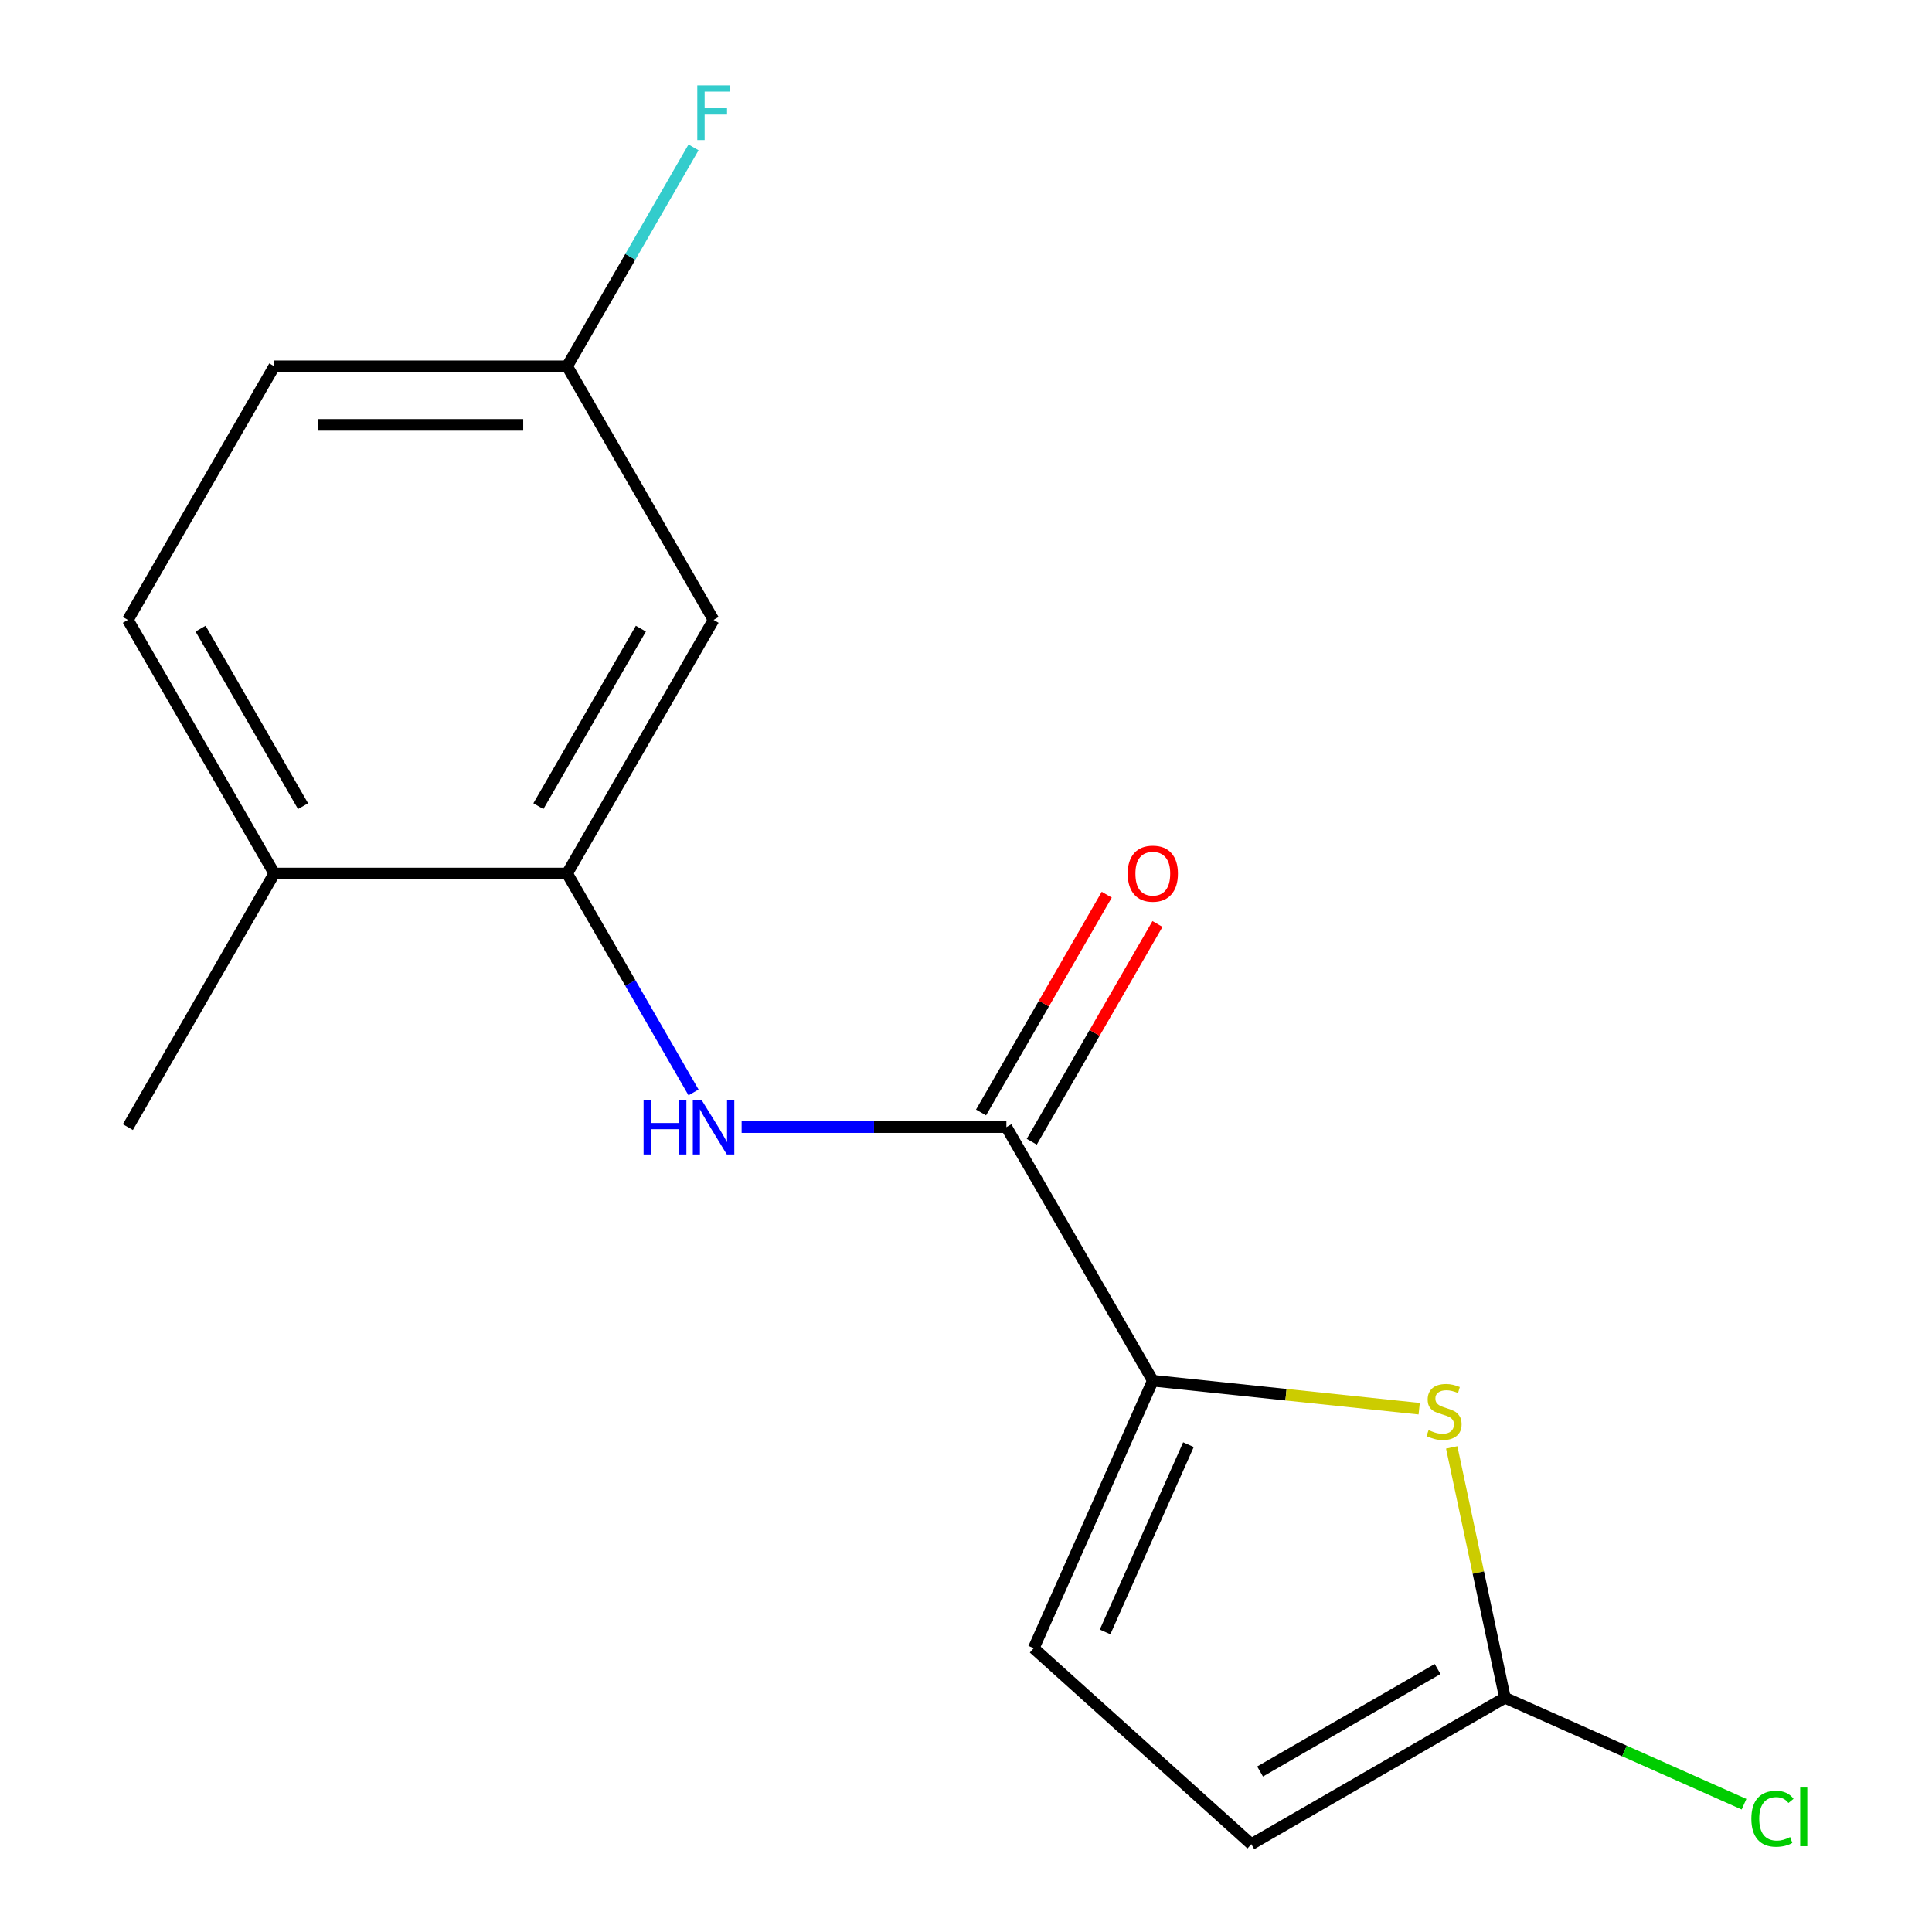 <?xml version='1.0' encoding='iso-8859-1'?>
<svg version='1.1' baseProfile='full'
              xmlns='http://www.w3.org/2000/svg'
                      xmlns:rdkit='http://www.rdkit.org/xml'
                      xmlns:xlink='http://www.w3.org/1999/xlink'
                  xml:space='preserve'
width='1000px' height='1000px' viewBox='0 0 1000 1000'>
<!-- END OF HEADER -->
<rect style='opacity:1.0;fill:#FFFFFF;stroke:none' width='1000' height='1000' x='0' y='0'> </rect>
<path class='bond-0' d='M 596.692,714.655 L 665.628,721.9' style='fill:none;fill-rule:evenodd;stroke:#000000;stroke-width:6px;stroke-linecap:butt;stroke-linejoin:miter;stroke-opacity:1' />
<path class='bond-0' d='M 665.628,721.9 L 734.565,729.146' style='fill:none;fill-rule:evenodd;stroke:#CCCC00;stroke-width:6px;stroke-linecap:butt;stroke-linejoin:miter;stroke-opacity:1' />
<path class='bond-1' d='M 596.692,714.655 L 520.905,583.389' style='fill:none;fill-rule:evenodd;stroke:#000000;stroke-width:6px;stroke-linecap:butt;stroke-linejoin:miter;stroke-opacity:1' />
<path class='bond-5' d='M 596.692,714.655 L 535.041,853.123' style='fill:none;fill-rule:evenodd;stroke:#000000;stroke-width:6px;stroke-linecap:butt;stroke-linejoin:miter;stroke-opacity:1' />
<path class='bond-5' d='M 615.138,747.755 L 571.983,844.683' style='fill:none;fill-rule:evenodd;stroke:#000000;stroke-width:6px;stroke-linecap:butt;stroke-linejoin:miter;stroke-opacity:1' />
<path class='bond-3' d='M 751.403,749.168 L 765.175,813.963' style='fill:none;fill-rule:evenodd;stroke:#CCCC00;stroke-width:6px;stroke-linecap:butt;stroke-linejoin:miter;stroke-opacity:1' />
<path class='bond-3' d='M 765.175,813.963 L 778.948,878.759' style='fill:none;fill-rule:evenodd;stroke:#000000;stroke-width:6px;stroke-linecap:butt;stroke-linejoin:miter;stroke-opacity:1' />
<path class='bond-2' d='M 520.905,583.389 L 452.383,583.389' style='fill:none;fill-rule:evenodd;stroke:#000000;stroke-width:6px;stroke-linecap:butt;stroke-linejoin:miter;stroke-opacity:1' />
<path class='bond-2' d='M 452.383,583.389 L 383.862,583.389' style='fill:none;fill-rule:evenodd;stroke:#0000FF;stroke-width:6px;stroke-linecap:butt;stroke-linejoin:miter;stroke-opacity:1' />
<path class='bond-9' d='M 534.032,590.967 L 566.57,534.609' style='fill:none;fill-rule:evenodd;stroke:#000000;stroke-width:6px;stroke-linecap:butt;stroke-linejoin:miter;stroke-opacity:1' />
<path class='bond-9' d='M 566.57,534.609 L 599.109,478.251' style='fill:none;fill-rule:evenodd;stroke:#FF0000;stroke-width:6px;stroke-linecap:butt;stroke-linejoin:miter;stroke-opacity:1' />
<path class='bond-9' d='M 507.779,575.81 L 540.317,519.452' style='fill:none;fill-rule:evenodd;stroke:#000000;stroke-width:6px;stroke-linecap:butt;stroke-linejoin:miter;stroke-opacity:1' />
<path class='bond-9' d='M 540.317,519.452 L 572.856,463.093' style='fill:none;fill-rule:evenodd;stroke:#FF0000;stroke-width:6px;stroke-linecap:butt;stroke-linejoin:miter;stroke-opacity:1' />
<path class='bond-4' d='M 358.969,565.439 L 326.258,508.781' style='fill:none;fill-rule:evenodd;stroke:#0000FF;stroke-width:6px;stroke-linecap:butt;stroke-linejoin:miter;stroke-opacity:1' />
<path class='bond-4' d='M 326.258,508.781 L 293.546,452.123' style='fill:none;fill-rule:evenodd;stroke:#000000;stroke-width:6px;stroke-linecap:butt;stroke-linejoin:miter;stroke-opacity:1' />
<path class='bond-12' d='M 778.948,878.759 L 840.828,906.31' style='fill:none;fill-rule:evenodd;stroke:#000000;stroke-width:6px;stroke-linecap:butt;stroke-linejoin:miter;stroke-opacity:1' />
<path class='bond-12' d='M 840.828,906.31 L 902.707,933.86' style='fill:none;fill-rule:evenodd;stroke:#00CC00;stroke-width:6px;stroke-linecap:butt;stroke-linejoin:miter;stroke-opacity:1' />
<path class='bond-16' d='M 778.948,878.759 L 647.682,954.545' style='fill:none;fill-rule:evenodd;stroke:#000000;stroke-width:6px;stroke-linecap:butt;stroke-linejoin:miter;stroke-opacity:1' />
<path class='bond-16' d='M 744.101,863.874 L 652.215,916.924' style='fill:none;fill-rule:evenodd;stroke:#000000;stroke-width:6px;stroke-linecap:butt;stroke-linejoin:miter;stroke-opacity:1' />
<path class='bond-7' d='M 293.546,452.123 L 369.332,320.857' style='fill:none;fill-rule:evenodd;stroke:#000000;stroke-width:6px;stroke-linecap:butt;stroke-linejoin:miter;stroke-opacity:1' />
<path class='bond-7' d='M 278.661,417.275 L 331.711,325.389' style='fill:none;fill-rule:evenodd;stroke:#000000;stroke-width:6px;stroke-linecap:butt;stroke-linejoin:miter;stroke-opacity:1' />
<path class='bond-8' d='M 293.546,452.123 L 141.973,452.123' style='fill:none;fill-rule:evenodd;stroke:#000000;stroke-width:6px;stroke-linecap:butt;stroke-linejoin:miter;stroke-opacity:1' />
<path class='bond-6' d='M 535.041,853.123 L 647.682,954.545' style='fill:none;fill-rule:evenodd;stroke:#000000;stroke-width:6px;stroke-linecap:butt;stroke-linejoin:miter;stroke-opacity:1' />
<path class='bond-11' d='M 369.332,320.857 L 293.546,189.591' style='fill:none;fill-rule:evenodd;stroke:#000000;stroke-width:6px;stroke-linecap:butt;stroke-linejoin:miter;stroke-opacity:1' />
<path class='bond-10' d='M 141.973,452.123 L 66.186,320.857' style='fill:none;fill-rule:evenodd;stroke:#000000;stroke-width:6px;stroke-linecap:butt;stroke-linejoin:miter;stroke-opacity:1' />
<path class='bond-10' d='M 156.858,417.275 L 103.808,325.389' style='fill:none;fill-rule:evenodd;stroke:#000000;stroke-width:6px;stroke-linecap:butt;stroke-linejoin:miter;stroke-opacity:1' />
<path class='bond-15' d='M 141.973,452.123 L 66.186,583.389' style='fill:none;fill-rule:evenodd;stroke:#000000;stroke-width:6px;stroke-linecap:butt;stroke-linejoin:miter;stroke-opacity:1' />
<path class='bond-13' d='M 66.186,320.857 L 141.973,189.591' style='fill:none;fill-rule:evenodd;stroke:#000000;stroke-width:6px;stroke-linecap:butt;stroke-linejoin:miter;stroke-opacity:1' />
<path class='bond-14' d='M 293.546,189.591 L 326.258,132.932' style='fill:none;fill-rule:evenodd;stroke:#000000;stroke-width:6px;stroke-linecap:butt;stroke-linejoin:miter;stroke-opacity:1' />
<path class='bond-14' d='M 326.258,132.932 L 358.969,76.274' style='fill:none;fill-rule:evenodd;stroke:#33CCCC;stroke-width:6px;stroke-linecap:butt;stroke-linejoin:miter;stroke-opacity:1' />
<path class='bond-17' d='M 293.546,189.591 L 141.973,189.591' style='fill:none;fill-rule:evenodd;stroke:#000000;stroke-width:6px;stroke-linecap:butt;stroke-linejoin:miter;stroke-opacity:1' />
<path class='bond-17' d='M 270.81,219.905 L 164.709,219.905' style='fill:none;fill-rule:evenodd;stroke:#000000;stroke-width:6px;stroke-linecap:butt;stroke-linejoin:miter;stroke-opacity:1' />
<path  class='atom-1' d='M 739.434 740.218
Q 739.754 740.338, 741.074 740.898
Q 742.394 741.458, 743.834 741.818
Q 745.314 742.138, 746.754 742.138
Q 749.434 742.138, 750.994 740.858
Q 752.554 739.538, 752.554 737.258
Q 752.554 735.698, 751.754 734.738
Q 750.994 733.778, 749.794 733.258
Q 748.594 732.738, 746.594 732.138
Q 744.074 731.378, 742.554 730.658
Q 741.074 729.938, 739.994 728.418
Q 738.954 726.898, 738.954 724.338
Q 738.954 720.778, 741.354 718.578
Q 743.794 716.378, 748.594 716.378
Q 751.874 716.378, 755.594 717.938
L 754.674 721.018
Q 751.274 719.618, 748.714 719.618
Q 745.954 719.618, 744.434 720.778
Q 742.914 721.898, 742.954 723.858
Q 742.954 725.378, 743.714 726.298
Q 744.514 727.218, 745.634 727.738
Q 746.794 728.258, 748.714 728.858
Q 751.274 729.658, 752.794 730.458
Q 754.314 731.258, 755.394 732.898
Q 756.514 734.498, 756.514 737.258
Q 756.514 741.178, 753.874 743.298
Q 751.274 745.378, 746.914 745.378
Q 744.394 745.378, 742.474 744.818
Q 740.594 744.298, 738.354 743.378
L 739.434 740.218
' fill='#CCCC00'/>
<path  class='atom-3' d='M 333.112 569.229
L 336.952 569.229
L 336.952 581.269
L 351.432 581.269
L 351.432 569.229
L 355.272 569.229
L 355.272 597.549
L 351.432 597.549
L 351.432 584.469
L 336.952 584.469
L 336.952 597.549
L 333.112 597.549
L 333.112 569.229
' fill='#0000FF'/>
<path  class='atom-3' d='M 363.072 569.229
L 372.352 584.229
Q 373.272 585.709, 374.752 588.389
Q 376.232 591.069, 376.312 591.229
L 376.312 569.229
L 380.072 569.229
L 380.072 597.549
L 376.192 597.549
L 366.232 581.149
Q 365.072 579.229, 363.832 577.029
Q 362.632 574.829, 362.272 574.149
L 362.272 597.549
L 358.592 597.549
L 358.592 569.229
L 363.072 569.229
' fill='#0000FF'/>
<path  class='atom-10' d='M 583.692 452.203
Q 583.692 445.403, 587.052 441.603
Q 590.412 437.803, 596.692 437.803
Q 602.972 437.803, 606.332 441.603
Q 609.692 445.403, 609.692 452.203
Q 609.692 459.083, 606.292 463.003
Q 602.892 466.883, 596.692 466.883
Q 590.452 466.883, 587.052 463.003
Q 583.692 459.123, 583.692 452.203
M 596.692 463.683
Q 601.012 463.683, 603.332 460.803
Q 605.692 457.883, 605.692 452.203
Q 605.692 446.643, 603.332 443.843
Q 601.012 441.003, 596.692 441.003
Q 592.372 441.003, 590.012 443.803
Q 587.692 446.603, 587.692 452.203
Q 587.692 457.923, 590.012 460.803
Q 592.372 463.683, 596.692 463.683
' fill='#FF0000'/>
<path  class='atom-13' d='M 906.497 941.389
Q 906.497 934.349, 909.777 930.669
Q 913.097 926.949, 919.377 926.949
Q 925.217 926.949, 928.337 931.069
L 925.697 933.229
Q 923.417 930.229, 919.377 930.229
Q 915.097 930.229, 912.817 933.109
Q 910.577 935.949, 910.577 941.389
Q 910.577 946.989, 912.897 949.869
Q 915.257 952.749, 919.817 952.749
Q 922.937 952.749, 926.577 950.869
L 927.697 953.869
Q 926.217 954.829, 923.977 955.389
Q 921.737 955.949, 919.257 955.949
Q 913.097 955.949, 909.777 952.189
Q 906.497 948.429, 906.497 941.389
' fill='#00CC00'/>
<path  class='atom-13' d='M 931.777 925.229
L 935.457 925.229
L 935.457 955.589
L 931.777 955.589
L 931.777 925.229
' fill='#00CC00'/>
<path  class='atom-15' d='M 360.912 44.165
L 377.752 44.165
L 377.752 47.405
L 364.712 47.405
L 364.712 56.005
L 376.312 56.005
L 376.312 59.285
L 364.712 59.285
L 364.712 72.485
L 360.912 72.485
L 360.912 44.165
' fill='#33CCCC'/>
</svg>
